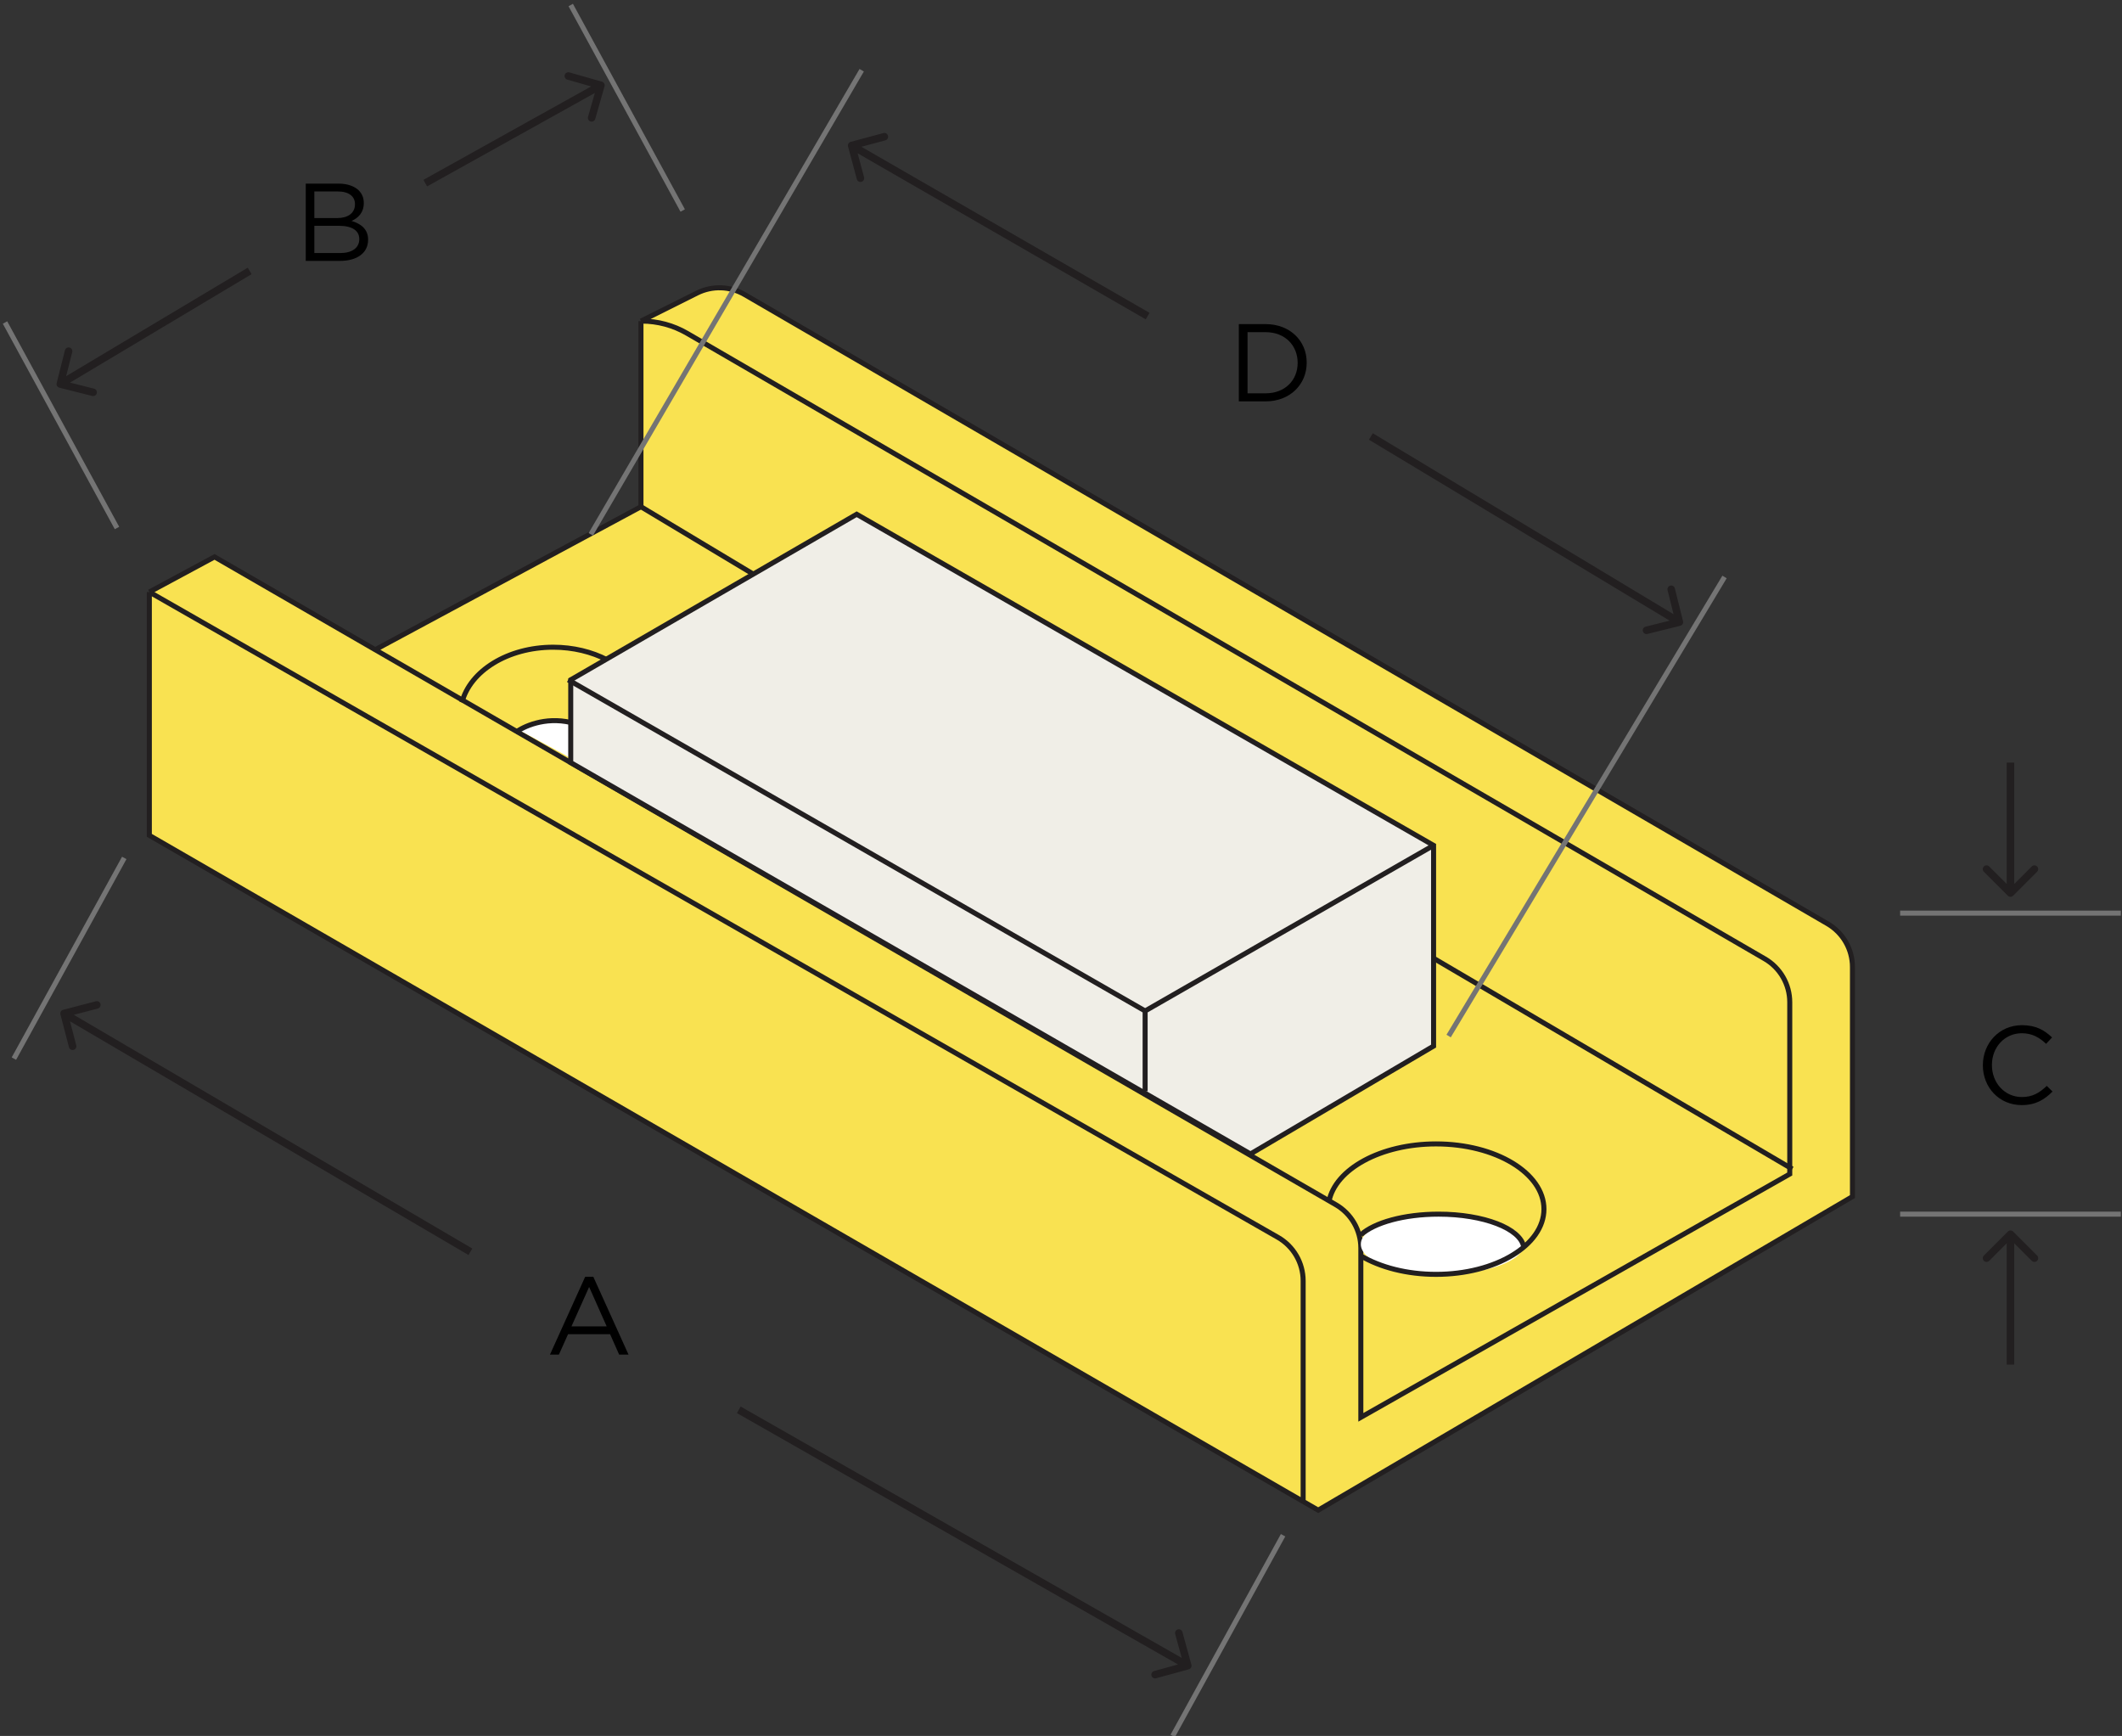 <svg width="423" height="346" viewBox="0 0 423 346" fill="none" xmlns="http://www.w3.org/2000/svg">
<rect x="0" y="0" width="423" height="346" fill="#333333" stroke="none"/>
<g clip-path="url(#clip0_6_176)">
<rect width="423" height="346" fill="transparent"/>
<path d="M29.77 166.5V118L42.77 111L74.794 129.5L127.77 101V64L138.942 58.414C141.955 56.907 145.524 57.019 148.437 58.711L364.293 184.109C367.374 185.899 369.27 189.193 369.27 192.756V238.5L262.77 301L259.77 299.268L29.77 166.5Z" fill="#F9E251"/>
<path d="M29.77 118L254.733 246.62C257.848 248.401 259.77 251.714 259.77 255.302V299.5M29.77 118V166.5L262.77 301L369.27 238.5V192.756C369.27 189.193 367.374 185.899 364.293 184.109L148.437 58.711C145.524 57.019 141.955 56.907 138.942 58.414L127.77 64M29.77 118L42.77 111L266.272 240.113C269.365 241.899 271.27 245.2 271.27 248.772V282.5L356.77 234V199.759C356.77 196.194 354.872 192.899 351.789 191.11L136.96 66.432C134.215 64.839 131.098 64 127.925 64H127.77M127.77 64V101L74.794 129.5" stroke="#221F20"/>
<path d="M127.77 101L150.27 114.5" stroke="#221F20"/>
<path d="M246.948 80H252.294C257.134 80 260.478 76.634 260.478 72.3V72.256C260.478 67.922 257.134 64.6 252.294 64.6H246.948V80ZM248.686 78.394V66.206H252.294C256.188 66.206 258.674 68.89 258.674 72.3V72.344C258.674 75.754 256.188 78.394 252.294 78.394H248.686Z" fill="black"/>
<path d="M60.947 52H67.79C71.156 52 73.377 50.438 73.377 47.798V47.754C73.377 45.642 71.903 44.586 70.078 44.036C71.287 43.508 72.519 42.474 72.519 40.472V40.428C72.519 39.438 72.168 38.624 71.529 37.964C70.65 37.106 69.263 36.6 67.504 36.6H60.947V52ZM62.663 43.464V38.162H67.35C69.549 38.162 70.76 39.152 70.76 40.67V40.714C70.76 42.518 69.308 43.464 67.218 43.464H62.663ZM62.663 50.438V45.004H67.525C70.21 45.004 71.618 45.972 71.618 47.644V47.688C71.618 49.404 70.165 50.438 67.834 50.438H62.663Z" fill="black"/>
<path d="M109.628 270H111.41L113.236 265.93H121.618L123.422 270H125.292L118.274 254.49H116.646L109.628 270ZM113.918 264.368L117.438 256.514L120.936 264.368H113.918Z" fill="black"/>
<path d="M402.988 220.264C405.782 220.264 407.542 219.186 409.148 217.558L408.004 216.436C406.53 217.844 405.144 218.658 403.032 218.658C399.644 218.658 397.07 215.864 397.07 212.3V212.256C397.07 208.714 399.622 205.942 403.032 205.942C405.122 205.942 406.574 206.822 407.872 208.054L409.06 206.778C407.52 205.326 405.848 204.336 403.054 204.336C398.522 204.336 395.266 207.944 395.266 212.3V212.344C395.266 216.766 398.544 220.264 402.988 220.264Z" fill="black"/>
<path d="M303.77 248C303.77 251.314 296.382 254 287.27 254C278.157 254 271.27 251.314 271.27 248C271.27 247.448 271.409 247.008 271.77 246.5C273.574 243.96 279.675 242 287.27 242C296.382 242 303.77 244.686 303.77 248Z" fill="white"/>
<path d="M271.27 250.313C275.143 252.595 280.435 254 286.27 254C298.144 254 307.77 248.18 307.77 241C307.77 233.82 298.144 228 286.27 228C275.234 228 266.141 233.027 264.911 239.5" stroke="#221F20"/>
<path d="M271.27 246.121C273.936 243.691 279.873 242 286.77 242C295.75 242 303.104 244.867 303.727 248.5" stroke="#221F20"/>
<path d="M113.77 144V151.2L112.77 150.55L103.47 145.5L109.27 143.5L113.77 144Z" fill="white"/>
<path d="M92.086 140C93.693 133.739 101.223 129 110.269 129C114.268 129 117.971 129.926 120.997 131.5M102.77 146C104.27 144.833 108.57 142.8 113.77 144" stroke="#221F20"/>
<path d="M113.77 135.5V152L249.27 230L285.77 208.5V168.5L170.77 102.5L113.77 135.5Z" fill="#F0EEE7" stroke="#221F20"/>
<path d="M113.27 135.5L228.27 201.5M228.27 201.5L285.77 168.5M228.27 201.5V217.5" stroke="#221F20"/>
<path d="M378.77 182H422.77" stroke="#747474"/>
<path d="M285.77 191L357.27 233" stroke="#221F20"/>
<path d="M288.77 206.5L343.77 115" stroke="#747474"/>
<path d="M233.77 346L255.77 306" stroke="#747474"/>
<path d="M2.77 211L24.77 171" stroke="#747474"/>
<path d="M117.77 106.5L171.77 14" stroke="#747474"/>
<path d="M23.322 105.24L1 64.28" stroke="#747474"/>
<path d="M136.091 41.96L113.769 1" stroke="#747474"/>
<path d="M378.77 242H422.77" stroke="#747474"/>
<path d="M400.239 178.53C400.532 178.823 401.007 178.823 401.3 178.53L406.073 173.757C406.366 173.464 406.366 172.99 406.073 172.697C405.78 172.404 405.305 172.404 405.012 172.697L400.77 176.939L396.527 172.697C396.234 172.404 395.759 172.404 395.466 172.697C395.173 172.99 395.173 173.464 395.466 173.757L400.239 178.53ZM401.52 178L401.52 152L400.02 152L400.02 178L401.52 178Z" fill="#221F20"/>
<path d="M120.509 17.205C120.623 16.807 120.392 16.392 119.993 16.279L113.501 14.431C113.103 14.317 112.688 14.548 112.575 14.947C112.461 15.345 112.692 15.76 113.091 15.873L118.861 17.516L117.219 23.287C117.105 23.685 117.336 24.1 117.735 24.213C118.133 24.327 118.548 24.096 118.662 23.697L120.509 17.205ZM119.423 16.345L84.405 35.845L85.134 37.155L120.153 17.655L119.423 16.345Z" fill="#221F20"/>
<path d="M11.293 76.361C11.192 76.763 11.436 77.17 11.837 77.272L18.382 78.922C18.784 79.023 19.192 78.78 19.293 78.378C19.394 77.977 19.151 77.569 18.749 77.468L12.931 76.001L14.398 70.183C14.5 69.781 14.256 69.373 13.854 69.272C13.453 69.171 13.045 69.414 12.944 69.816L11.293 76.361ZM12.405 77.188L50.154 54.644L49.385 53.356L11.636 75.901L12.405 77.188Z" fill="#221F20"/>
<path d="M401.3 245.47C401.007 245.177 400.532 245.177 400.239 245.47L395.466 250.243C395.173 250.536 395.173 251.01 395.466 251.303C395.759 251.596 396.234 251.596 396.527 251.303L400.77 247.061L405.012 251.303C405.305 251.596 405.78 251.596 406.073 251.303C406.366 251.01 406.366 250.536 406.073 250.243L401.3 245.47ZM400.02 246L400.02 272L401.52 272L401.52 246L400.02 246Z" fill="#221F20"/>
<path d="M334.951 124.728C335.352 124.628 335.597 124.221 335.497 123.819L333.868 117.269C333.768 116.867 333.361 116.622 332.959 116.722C332.557 116.822 332.312 117.229 332.412 117.631L333.861 123.453L328.038 124.902C327.636 125.002 327.391 125.408 327.491 125.81C327.591 126.212 327.998 126.457 328.4 126.357L334.951 124.728ZM335.156 123.357L273.656 86.357L272.883 87.643L334.383 124.643L335.156 123.357Z" fill="#221F20"/>
<path d="M236.967 332.723C237.367 332.614 237.602 332.201 237.492 331.802L235.709 325.292C235.599 324.892 235.187 324.657 234.787 324.767C234.388 324.876 234.152 325.289 234.262 325.688L235.848 331.475L230.061 333.06C229.661 333.17 229.426 333.582 229.536 333.982C229.645 334.381 230.058 334.617 230.457 334.507L236.967 332.723ZM237.14 331.348L147.64 280.348L146.898 281.652L236.398 332.651L237.14 331.348Z" fill="#221F20"/>
<path d="M169.575 28.276C169.175 28.383 168.938 28.795 169.045 29.195L170.798 35.713C170.905 36.113 171.317 36.35 171.717 36.243C172.117 36.135 172.354 35.724 172.246 35.324L170.689 29.53L176.483 27.972C176.883 27.864 177.12 27.453 177.012 27.053C176.905 26.653 176.493 26.416 176.093 26.523L169.575 28.276ZM169.395 29.65L228.395 63.65L229.144 62.35L170.144 28.35L169.395 29.65Z" fill="#221F20"/>
<path d="M12.58 201.274C12.18 201.379 11.939 201.788 12.044 202.189L13.747 208.721C13.851 209.122 14.261 209.362 14.662 209.257C15.062 209.153 15.303 208.743 15.198 208.343L13.684 202.537L19.491 201.023C19.891 200.918 20.131 200.509 20.027 200.108C19.922 199.707 19.513 199.467 19.112 199.571L12.58 201.274ZM12.39 202.647L93.39 250.147L94.149 248.853L13.149 201.353L12.39 202.647Z" fill="#221F20"/>
</g>
<defs>
<clipPath id="clip0_6_176">
<rect width="423" height="346" fill="white"/>
</clipPath>
</defs>
</svg>
